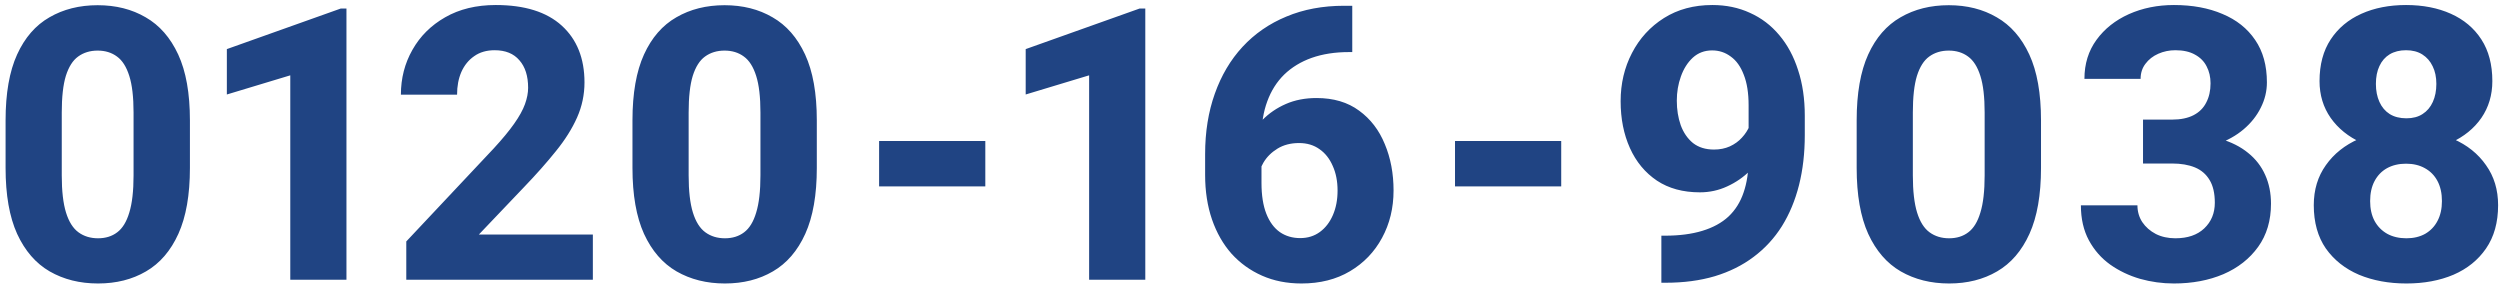<svg width="420" height="48" viewBox="0 0 420 48" fill="none" xmlns="http://www.w3.org/2000/svg">
<path d="M31.906 28.219C31.906 32.74 31.26 36.427 29.969 39.281C28.677 42.135 26.865 44.24 24.531 45.594C22.219 46.948 19.531 47.625 16.469 47.625C13.406 47.625 10.698 46.948 8.344 45.594C6.01 44.24 4.188 42.135 2.875 39.281C1.583 36.427 0.938 32.74 0.938 28.219V20.219C0.938 15.677 1.583 11.99 2.875 9.156C4.167 6.323 5.979 4.24 8.312 2.906C10.646 1.552 13.344 0.875 16.406 0.875C19.469 0.875 22.156 1.552 24.469 2.906C26.802 4.24 28.625 6.323 29.938 9.156C31.25 11.99 31.906 15.677 31.906 20.219V28.219ZM22.438 18.906C22.438 16.302 22.198 14.25 21.719 12.75C21.24 11.229 20.552 10.146 19.656 9.5C18.76 8.833 17.677 8.5 16.406 8.5C15.135 8.5 14.042 8.833 13.125 9.5C12.229 10.146 11.542 11.229 11.062 12.75C10.604 14.25 10.375 16.302 10.375 18.906V29.469C10.375 32.094 10.615 34.177 11.094 35.719C11.573 37.26 12.271 38.365 13.188 39.031C14.104 39.698 15.198 40.031 16.469 40.031C17.74 40.031 18.812 39.698 19.688 39.031C20.583 38.365 21.26 37.26 21.719 35.719C22.198 34.177 22.438 32.094 22.438 29.469V18.906ZM58.205 47H48.767V12.656L38.111 15.875V8.25L57.236 1.438H58.205V47ZM99.6 47H68.256V40.562L82.944 24.938C84.402 23.354 85.548 21.969 86.381 20.781C87.235 19.573 87.84 18.479 88.194 17.5C88.548 16.521 88.725 15.604 88.725 14.75C88.725 12.771 88.235 11.229 87.256 10.125C86.298 9 84.912 8.438 83.1 8.438C81.746 8.438 80.6 8.771 79.662 9.438C78.725 10.083 78.006 10.969 77.506 12.094C77.027 13.198 76.787 14.469 76.787 15.906H67.35C67.35 13.156 67.996 10.646 69.287 8.375C70.579 6.083 72.412 4.26 74.787 2.906C77.183 1.531 80.017 0.844 83.287 0.844C88.142 0.844 91.84 2 94.381 4.312C96.923 6.625 98.194 9.802 98.194 13.844C98.194 15.906 97.777 17.875 96.944 19.75C96.11 21.625 94.923 23.51 93.381 25.406C91.86 27.302 90.069 29.323 88.006 31.469L80.444 39.406H99.6V47ZM137.224 28.219C137.224 32.74 136.578 36.427 135.286 39.281C133.995 42.135 132.182 44.24 129.849 45.594C127.536 46.948 124.849 47.625 121.786 47.625C118.724 47.625 116.015 46.948 113.661 45.594C111.328 44.24 109.505 42.135 108.192 39.281C106.901 36.427 106.255 32.74 106.255 28.219V20.219C106.255 15.677 106.901 11.99 108.192 9.156C109.484 6.323 111.297 4.24 113.63 2.906C115.963 1.552 118.661 0.875 121.724 0.875C124.786 0.875 127.474 1.552 129.786 2.906C132.12 4.24 133.942 6.323 135.255 9.156C136.567 11.99 137.224 15.677 137.224 20.219V28.219ZM127.755 18.906C127.755 16.302 127.515 14.25 127.036 12.75C126.557 11.229 125.87 10.146 124.974 9.5C124.078 8.833 122.995 8.5 121.724 8.5C120.453 8.5 119.359 8.833 118.442 9.5C117.547 10.146 116.859 11.229 116.38 12.75C115.922 14.25 115.692 16.302 115.692 18.906V29.469C115.692 32.094 115.932 34.177 116.411 35.719C116.89 37.26 117.588 38.365 118.505 39.031C119.422 39.698 120.515 40.031 121.786 40.031C123.057 40.031 124.13 39.698 125.005 39.031C125.901 38.365 126.578 37.26 127.036 35.719C127.515 34.177 127.755 32.094 127.755 29.469V18.906ZM165.533 31.312H147.689V23.688H165.533V31.312ZM192.41 47H182.973V12.656L172.316 15.875V8.25L191.441 1.438H192.41V47ZM227.18 0.969V8.75H226.617C224.284 8.75 222.201 9.073 220.367 9.719C218.555 10.365 217.013 11.302 215.742 12.531C214.492 13.76 213.545 15.26 212.899 17.031C212.253 18.781 211.93 20.76 211.93 22.969V30.719C211.93 32.802 212.201 34.531 212.742 35.906C213.284 37.281 214.045 38.312 215.024 39C216.003 39.667 217.138 40 218.43 40C219.701 40 220.805 39.656 221.742 38.969C222.68 38.281 223.409 37.333 223.93 36.125C224.451 34.917 224.711 33.552 224.711 32.031C224.711 30.448 224.44 29.062 223.899 27.875C223.378 26.667 222.638 25.729 221.68 25.062C220.722 24.375 219.576 24.031 218.242 24.031C216.847 24.031 215.638 24.344 214.617 24.969C213.597 25.594 212.805 26.385 212.242 27.344C211.68 28.302 211.378 29.292 211.336 30.312L208.555 28.25C208.617 26.771 208.951 25.333 209.555 23.938C210.159 22.542 211.003 21.281 212.086 20.156C213.19 19.031 214.503 18.135 216.024 17.469C217.545 16.802 219.263 16.469 221.18 16.469C224.034 16.469 226.42 17.177 228.336 18.594C230.253 19.99 231.69 21.865 232.649 24.219C233.628 26.552 234.117 29.146 234.117 32C234.117 34.938 233.472 37.594 232.18 39.969C230.909 42.323 229.117 44.188 226.805 45.562C224.492 46.938 221.774 47.625 218.649 47.625C216.211 47.625 214.003 47.188 212.024 46.312C210.045 45.438 208.336 44.208 206.899 42.625C205.482 41.021 204.388 39.104 203.617 36.875C202.847 34.625 202.461 32.135 202.461 29.406V25.875C202.461 22.167 203.003 18.792 204.086 15.75C205.17 12.688 206.722 10.062 208.742 7.875C210.784 5.667 213.242 3.969 216.117 2.781C218.992 1.573 222.222 0.969 225.805 0.969H227.18ZM262.285 31.312H244.441V23.688H262.285V31.312ZM279.704 39.594C282.12 39.594 284.214 39.323 285.985 38.781C287.777 38.24 289.245 37.438 290.391 36.375C291.537 35.292 292.381 33.948 292.922 32.344C293.485 30.719 293.766 28.833 293.766 26.688V17.688C293.766 15.625 293.495 13.917 292.954 12.562C292.433 11.188 291.704 10.167 290.766 9.5C289.85 8.812 288.808 8.469 287.641 8.469C286.37 8.469 285.287 8.875 284.391 9.688C283.516 10.5 282.85 11.552 282.391 12.844C281.933 14.115 281.704 15.469 281.704 16.906C281.704 18.406 281.922 19.781 282.36 21.031C282.818 22.281 283.506 23.281 284.422 24.031C285.36 24.76 286.537 25.125 287.954 25.125C288.933 25.125 289.818 24.948 290.61 24.594C291.422 24.219 292.1 23.729 292.641 23.125C293.204 22.521 293.641 21.844 293.954 21.094C294.266 20.344 294.433 19.594 294.454 18.844L297.516 20.812C297.516 22.188 297.204 23.562 296.579 24.938C295.975 26.292 295.12 27.531 294.016 28.656C292.912 29.76 291.631 30.646 290.172 31.312C288.735 31.979 287.204 32.312 285.579 32.312C282.745 32.312 280.339 31.656 278.36 30.344C276.381 29.01 274.87 27.188 273.829 24.875C272.787 22.562 272.266 19.938 272.266 17C272.266 14.042 272.902 11.344 274.172 8.906C275.443 6.448 277.235 4.49 279.547 3.031C281.86 1.573 284.568 0.844 287.672 0.844C289.985 0.844 292.089 1.281 293.985 2.156C295.902 3.01 297.547 4.26 298.922 5.906C300.297 7.531 301.35 9.49 302.079 11.781C302.829 14.052 303.204 16.604 303.204 19.438V22.688C303.204 25.729 302.881 28.531 302.235 31.094C301.589 33.656 300.631 35.958 299.36 38C298.089 40.021 296.506 41.74 294.61 43.156C292.735 44.573 290.558 45.656 288.079 46.406C285.62 47.135 282.87 47.5 279.829 47.5H279.11V39.594H279.704ZM342.889 28.219C342.889 32.74 342.243 36.427 340.951 39.281C339.66 42.135 337.847 44.24 335.514 45.594C333.201 46.948 330.514 47.625 327.451 47.625C324.389 47.625 321.68 46.948 319.326 45.594C316.993 44.24 315.17 42.135 313.858 39.281C312.566 36.427 311.92 32.74 311.92 28.219V20.219C311.92 15.677 312.566 11.99 313.858 9.156C315.149 6.323 316.962 4.24 319.295 2.906C321.628 1.552 324.326 0.875 327.389 0.875C330.451 0.875 333.139 1.552 335.451 2.906C337.785 4.24 339.608 6.323 340.92 9.156C342.233 11.99 342.889 15.677 342.889 20.219V28.219ZM333.42 18.906C333.42 16.302 333.18 14.25 332.701 12.75C332.222 11.229 331.535 10.146 330.639 9.5C329.743 8.833 328.66 8.5 327.389 8.5C326.118 8.5 325.024 8.833 324.108 9.5C323.212 10.146 322.524 11.229 322.045 12.75C321.587 14.25 321.358 16.302 321.358 18.906V29.469C321.358 32.094 321.597 34.177 322.076 35.719C322.555 37.26 323.253 38.365 324.17 39.031C325.087 39.698 326.18 40.031 327.451 40.031C328.722 40.031 329.795 39.698 330.67 39.031C331.566 38.365 332.243 37.26 332.701 35.719C333.18 34.177 333.42 32.094 333.42 29.469V18.906ZM364.902 20.094C366.361 20.094 367.569 19.844 368.527 19.344C369.486 18.844 370.194 18.135 370.652 17.219C371.132 16.302 371.371 15.229 371.371 14C371.371 12.938 371.152 11.99 370.715 11.156C370.298 10.323 369.652 9.667 368.777 9.188C367.902 8.688 366.798 8.438 365.465 8.438C364.444 8.438 363.486 8.635 362.59 9.031C361.694 9.427 360.975 9.99 360.434 10.719C359.892 11.427 359.621 12.271 359.621 13.25H350.184C350.184 10.729 350.861 8.542 352.215 6.688C353.569 4.833 355.382 3.396 357.652 2.375C359.944 1.354 362.465 0.844 365.215 0.844C368.319 0.844 371.038 1.344 373.371 2.344C375.725 3.323 377.559 4.781 378.871 6.719C380.184 8.635 380.84 11.01 380.84 13.844C380.84 15.323 380.496 16.74 379.809 18.094C379.142 19.448 378.184 20.656 376.934 21.719C375.684 22.781 374.173 23.625 372.402 24.25C370.632 24.875 368.642 25.188 366.434 25.188H360.027V20.094H364.902ZM360.027 22.469H366.434C368.913 22.469 371.09 22.75 372.965 23.312C374.84 23.854 376.413 24.646 377.684 25.688C378.955 26.708 379.913 27.948 380.559 29.406C381.205 30.844 381.527 32.448 381.527 34.219C381.527 37.052 380.809 39.469 379.371 41.469C377.934 43.469 375.986 45 373.527 46.062C371.069 47.104 368.298 47.625 365.215 47.625C363.277 47.625 361.382 47.365 359.527 46.844C357.673 46.302 355.996 45.5 354.496 44.438C353.017 43.375 351.83 42.021 350.934 40.375C350.038 38.708 349.59 36.75 349.59 34.5H359.09C359.09 35.542 359.361 36.479 359.902 37.312C360.465 38.146 361.225 38.812 362.184 39.312C363.142 39.792 364.236 40.031 365.465 40.031C367.527 40.031 369.142 39.479 370.309 38.375C371.496 37.25 372.09 35.812 372.09 34.062C372.09 32.479 371.798 31.208 371.215 30.25C370.632 29.271 369.809 28.562 368.746 28.125C367.684 27.688 366.402 27.469 364.902 27.469H360.027V22.469ZM419.682 34.469C419.682 37.365 419.005 39.792 417.651 41.75C416.318 43.688 414.495 45.156 412.182 46.156C409.87 47.135 407.235 47.625 404.276 47.625C401.318 47.625 398.662 47.135 396.307 46.156C393.974 45.156 392.12 43.688 390.745 41.75C389.391 39.792 388.714 37.365 388.714 34.469C388.714 31.885 389.391 29.646 390.745 27.75C392.099 25.833 393.943 24.365 396.276 23.344C398.61 22.302 401.255 21.781 404.214 21.781C407.172 21.781 409.818 22.302 412.151 23.344C414.485 24.365 416.318 25.833 417.651 27.75C419.005 29.646 419.682 31.885 419.682 34.469ZM410.245 33.781C410.245 32.469 409.995 31.344 409.495 30.406C408.995 29.469 408.287 28.75 407.37 28.25C406.474 27.75 405.422 27.5 404.214 27.5C403.005 27.5 401.943 27.75 401.026 28.25C400.13 28.75 399.432 29.469 398.932 30.406C398.432 31.344 398.182 32.469 398.182 33.781C398.182 35.073 398.432 36.188 398.932 37.125C399.432 38.042 400.141 38.76 401.057 39.281C401.974 39.781 403.047 40.031 404.276 40.031C405.485 40.031 406.537 39.781 407.432 39.281C408.328 38.76 409.016 38.042 409.495 37.125C409.995 36.188 410.245 35.073 410.245 33.781ZM418.714 13.625C418.714 15.958 418.099 18.021 416.87 19.812C415.641 21.583 413.932 22.969 411.745 23.969C409.578 24.969 407.089 25.469 404.276 25.469C401.443 25.469 398.922 24.969 396.714 23.969C394.526 22.969 392.807 21.583 391.557 19.812C390.307 18.021 389.682 15.958 389.682 13.625C389.682 10.854 390.307 8.521 391.557 6.625C392.807 4.729 394.526 3.292 396.714 2.312C398.901 1.333 401.401 0.844 404.214 0.844C407.047 0.844 409.557 1.333 411.745 2.312C413.932 3.292 415.641 4.729 416.87 6.625C418.099 8.521 418.714 10.854 418.714 13.625ZM409.307 14.094C409.307 12.948 409.099 11.958 408.682 11.125C408.287 10.292 407.714 9.635 406.964 9.156C406.214 8.677 405.297 8.438 404.214 8.438C403.151 8.438 402.235 8.667 401.464 9.125C400.714 9.583 400.141 10.24 399.745 11.094C399.349 11.927 399.151 12.927 399.151 14.094C399.151 15.24 399.349 16.25 399.745 17.125C400.141 18 400.714 18.677 401.464 19.156C402.235 19.635 403.172 19.875 404.276 19.875C405.36 19.875 406.266 19.635 406.995 19.156C407.745 18.677 408.318 18 408.714 17.125C409.11 16.25 409.307 15.24 409.307 14.094Z" fill="#204483"/>
</svg>
